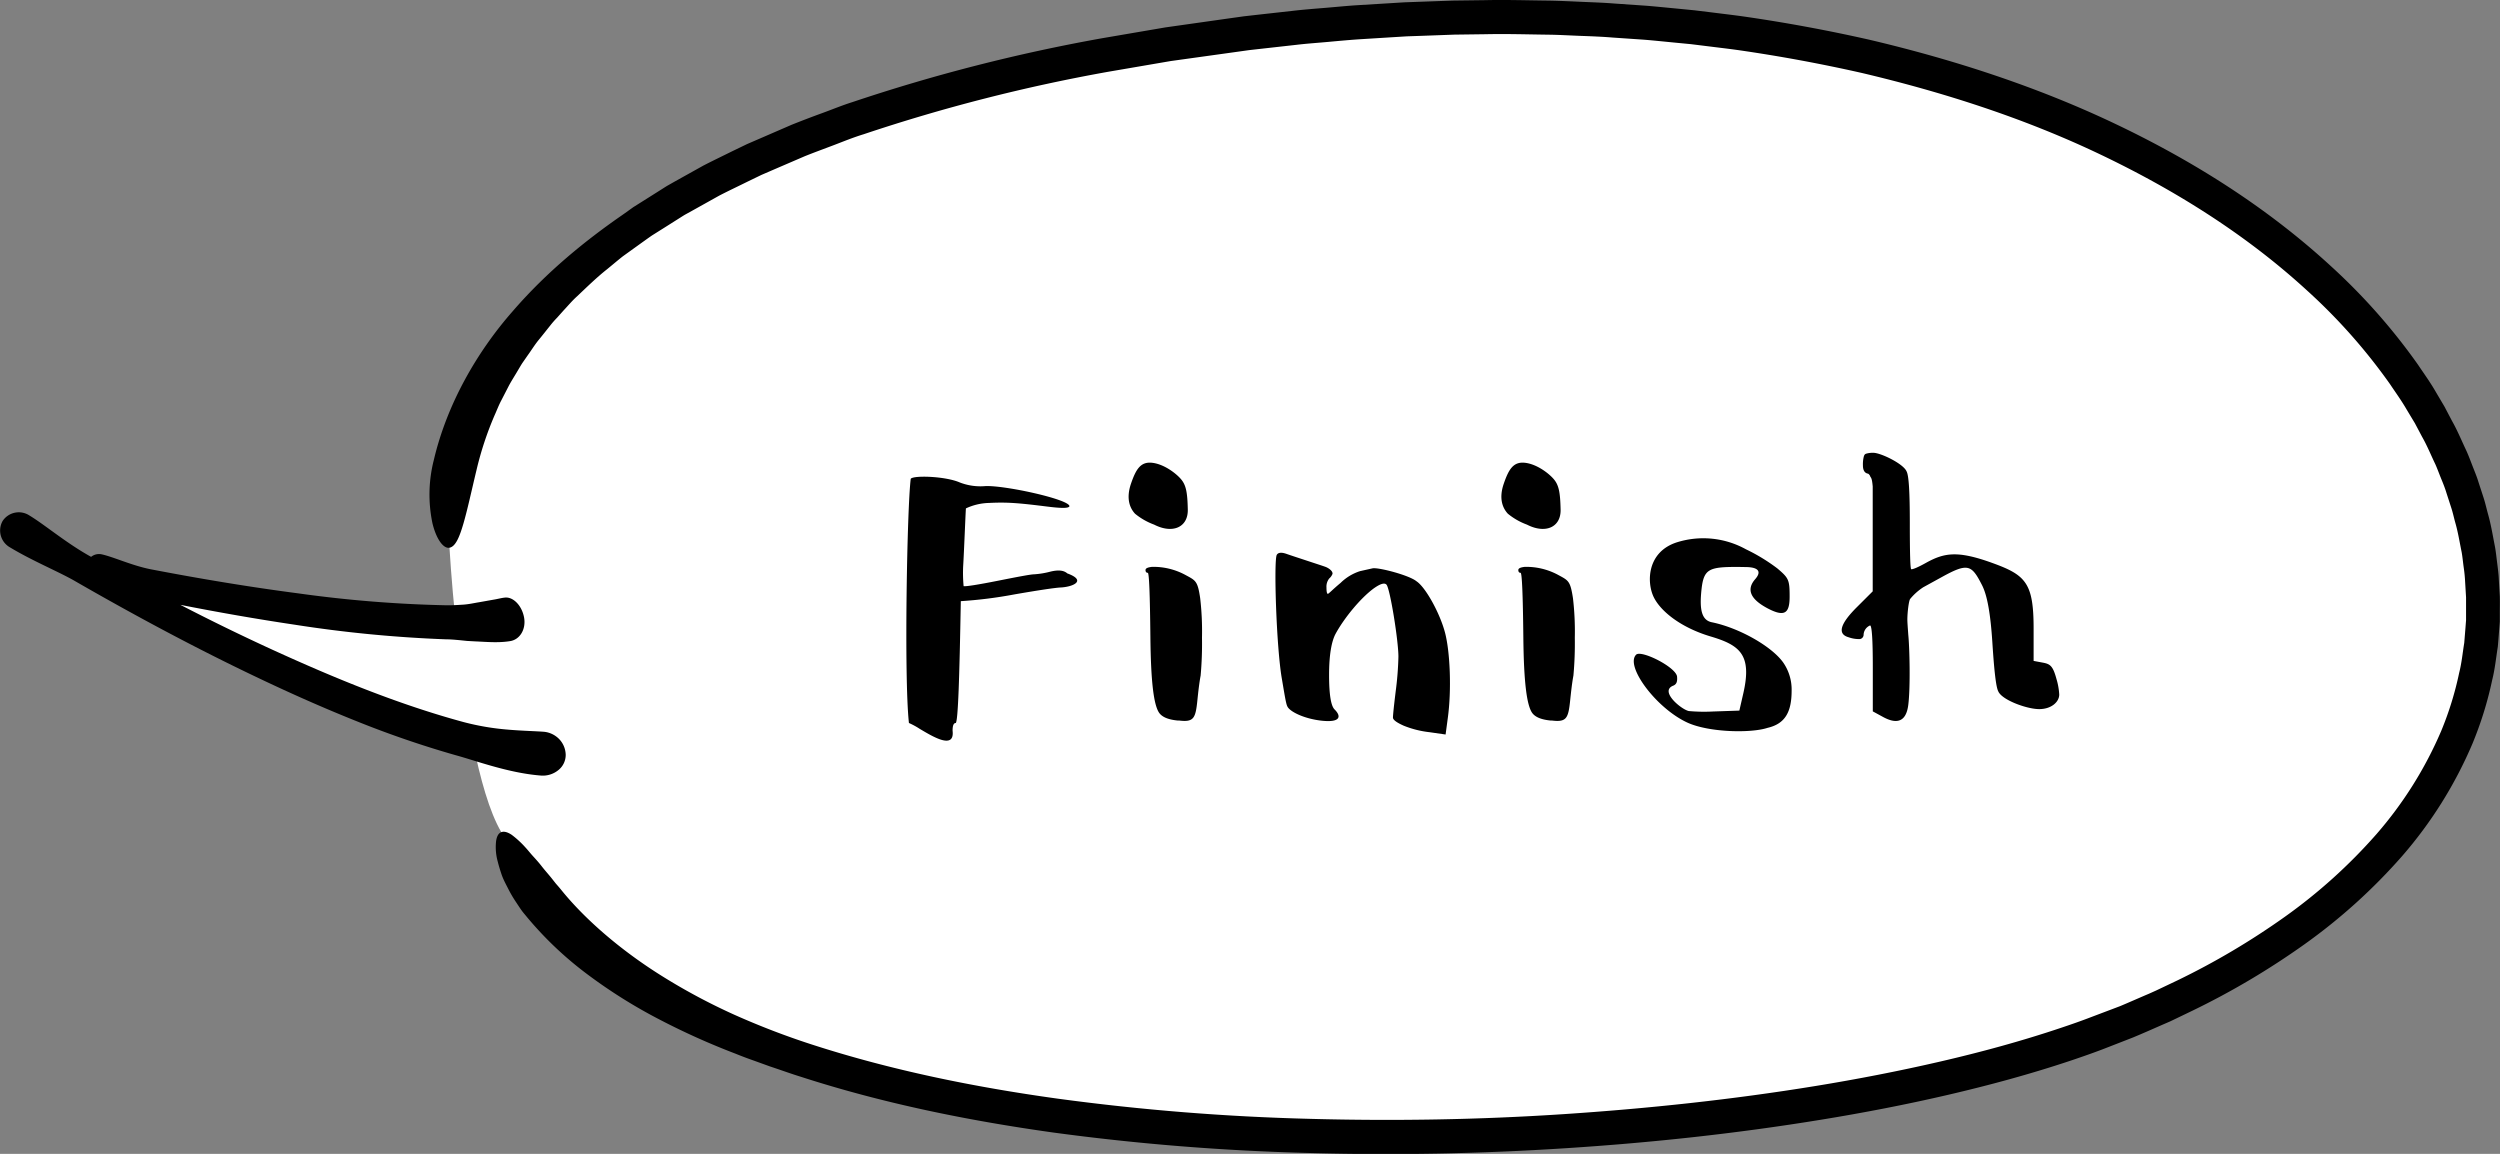 <svg xmlns="http://www.w3.org/2000/svg" viewBox="0 0 774.84 357.63"><rect x="0" y="0" width="774.84" height="357.63" fill="#808080" stroke="none"/><defs><style>.cls-1{fill:#fff;}</style></defs><g id="レイヤー_2" data-name="レイヤー 2"><g id="_3" data-name="3"><path class="cls-1" d="M26.45,176.6c29.85,16.92,80.15,43.25,120.08,53.27,2.27,11.43,5.17,21.77,8.82,28,45.09,113.83,361.8,111.05,493,62.74C894.18,230.13,745.06-34.1,386.63,10.44,116.41,44,139.31,169.75,139.31,169.75s.55,9.79,1.91,23.05C97.86,192.62,33.73,178.26,26.45,176.6Z"/><path d="M134.48,142.48a43.37,43.37,0,0,0-.45,19.69c1.21,5,3.43,7.94,5.28,7.59s3.08-3.21,4.34-7.55,2.51-10.18,4.06-16.62a101.38,101.38,0,0,1,5.56-16.83c.68-1.5,1.27-3.08,2.07-4.6l2.41-4.68c.85-1.57,1.84-3.1,2.77-4.69.48-.79.93-1.61,1.45-2.38l1.62-2.33c1.12-1.54,2.12-3.2,3.36-4.71s2.46-3.07,3.7-4.62a28.35,28.35,0,0,1,2-2.27l2-2.24c1.4-1.48,2.7-3.06,4.24-4.43,3-2.84,6-5.78,9.27-8.37,1.62-1.32,3.22-2.69,4.88-4l5.13-3.69c1.31-.93,2.6-1.88,3.93-2.79l4.09-2.57,4.08-2.58c.68-.42,1.35-.87,2.05-1.28l2.12-1.17,8.46-4.72c2.87-1.49,5.8-2.86,8.7-4.3L236,54.21l4.46-1.93,8.94-3.85c3-1.21,6.07-2.32,9.11-3.48s6-2.38,9.16-3.34a534.78,534.78,0,0,1,75.83-19.37l19.36-3.32,19.46-2.71,4.87-.68,4.88-.55,9.75-1.09c3.25-.39,6.52-.6,9.77-.9s6.52-.6,9.78-.82l9.79-.61,4.9-.3,4.9-.17,9.8-.36,9.8-.13c6.54-.14,13.07.07,19.6.15,3.27.05,6.53.25,9.79.37s6.53.24,9.79.51l9.77.67c3.25.26,6.49.61,9.74.92l4.88.47,4.85.6c3.24.41,6.48.78,9.71,1.23q19.37,2.79,38.45,7.11c25.34,6,50.24,14,73.68,25.17s45.57,25.06,64.52,42.51a177,177,0,0,1,25.42,28.76c1.77,2.65,3.65,5.24,5.23,8l2.47,4.1,2.23,4.21c1.58,2.76,2.76,5.71,4.14,8.57.64,1.45,1.17,2.94,1.77,4.4s1.2,2.94,1.65,4.45l1.46,4.51c.5,1.5.82,3.05,1.24,4.57.88,3,1.36,6.14,2,9.23.28,1.55.41,3.12.63,4.67a46.23,46.23,0,0,1,.46,4.69l.28,4.7c0,1.57,0,3.14,0,4.7l0,2.36-.18,2.34-.38,4.69c-.51,3.09-.79,6.22-1.57,9.26a101.14,101.14,0,0,1-5.56,18,121.17,121.17,0,0,1-20.07,32,165.42,165.42,0,0,1-28.41,25.63,230.45,230.45,0,0,1-33.25,19.69L668.25,307l-2.23,1c-3,1.27-5.94,2.59-8.93,3.84L648,315.28c-3,1.16-6.08,2.23-9.16,3.26-12.3,4.14-24.89,7.56-37.61,10.5s-25.56,5.43-38.48,7.54c-25.83,4.22-51.93,7-78.09,8.73s-52.41,2.17-78.61,1.46a715.25,715.25,0,0,1-78.25-6.26c-25.89-3.59-51.57-8.8-76.28-16.81a240.62,240.62,0,0,1-24-9.23,188.37,188.37,0,0,1-22-11.74c-13.67-8.49-24.63-18.29-31.64-27-.52-.64-1.06-1.26-1.6-1.87L170.81,272c-1-1.22-2-2.33-2.89-3.48s-1.81-2.17-2.7-3.14-1.62-1.93-2.41-2.77a29.35,29.35,0,0,0-4.2-3.86c-1.26-.84-2.38-1.17-3.26-.83s-1.41,1.34-1.61,2.91a16.76,16.76,0,0,0,.52,6.18c.31,1.24.71,2.58,1.19,4s1.22,2.82,2,4.33a38.59,38.59,0,0,0,2.66,4.52c.5.76,1,1.53,1.55,2.3s1.18,1.46,1.78,2.21a109.8,109.8,0,0,0,18.42,17.46,160.14,160.14,0,0,0,22.84,14.31A222.5,222.5,0,0,0,228,326.59q2.78,1.13,5.48,2.07l5.23,1.89c3.42,1.13,6.59,2.29,9.53,3.19C273.78,342,300,347.3,326.36,351a723.94,723.94,0,0,0,79.42,6.35q39.8,1.1,79.56-1.48c26.48-1.7,52.9-4.55,79.13-8.84,13.12-2.14,26.18-4.65,39.16-7.67s25.88-6.51,38.59-10.78c3.17-1.07,6.35-2.18,9.48-3.37l9.37-3.65c3.1-1.28,6.17-2.65,9.25-4l2.31-1,2.27-1.09,4.55-2.19a240.78,240.78,0,0,0,34.78-20.6,176.13,176.13,0,0,0,30.23-27.3,131.41,131.41,0,0,0,21.82-34.84,112.32,112.32,0,0,0,6.15-19.82c.85-3.37,1.18-6.83,1.73-10.26.17-1.72.28-3.45.42-5.18l.2-2.59,0-2.61c0-1.73.05-3.46,0-5.19l-.3-5.19c-.06-1.74-.29-3.45-.51-5.17s-.39-3.44-.7-5.14c-.67-3.38-1.21-6.8-2.16-10.12-.46-1.66-.82-3.35-1.36-5l-1.6-4.91c-.49-1.65-1.17-3.23-1.79-4.83s-1.22-3.22-1.92-4.78c-1.47-3.09-2.77-6.28-4.46-9.26L757.62,126,755,121.57c-1.71-3-3.7-5.73-5.6-8.57a188.06,188.06,0,0,0-26.9-30.45c-19.92-18.34-43-32.82-67.17-44.29S605.48,18.47,579.5,12.34Q560,7.92,540.14,5.07c-3.3-.46-6.61-.84-9.91-1.26l-5-.61-5-.49c-3.32-.31-6.63-.66-9.95-.93l-10-.69c-3.32-.27-6.65-.37-10-.52s-6.65-.31-10-.38c-6.65-.07-13.31-.29-20-.14l-10,.13-10,.36-5,.18-5,.31-10,.61c-3.31.22-6.62.56-9.93.83s-6.63.53-9.93.92l-9.91,1.1-4.95.56-4.93.69L361.22,8.49l-19.64,3.36a544.58,544.58,0,0,0-77.37,19.79c-3.19,1-6.28,2.29-9.42,3.43s-6.27,2.34-9.38,3.58l-9.23,4-4.62,2L227,46.85c-3,1.49-6,2.92-9,4.47l-8.83,4.92L207,57.47c-.73.42-1.43.89-2.15,1.34l-4.28,2.7-4.29,2.7c-1.4,1-2.76,2-4.14,2.94-10.17,7.1-22.35,16.69-33.3,29.39C147.82,109.09,138.54,125.24,134.48,142.48Z"/><path d="M.81,161.48a6,6,0,0,0,2.32,8.19c6.8,4.11,14.77,7.39,19.84,10.27,18.7,10.77,37.74,21,57.29,30.28,9.77,4.65,19.68,9.06,29.78,13.11A309.18,309.18,0,0,0,141,234c6.72,1.83,16.51,5.55,26.48,6.36a7.61,7.61,0,0,0,5.63-1.72,6,6,0,0,0,2.22-4.75,7.26,7.26,0,0,0-2.06-4.86,7.6,7.6,0,0,0-4.7-2.23c-2.92-.21-6.78-.29-11.11-.66a78.25,78.25,0,0,1-13.69-2.32c-20.26-5.49-40-13.61-59.39-22.47Q70,194.75,55.9,187.46c11.69,2.3,23.44,4.37,35.26,6.13a398.61,398.61,0,0,0,47.06,4.56c1.27,0,2.68.12,4.2.26l2.35.24,2.51.14c3.43.14,7.05.51,10.67-.06,3.17-.4,5.17-3.72,4.47-7.41s-3.41-6.43-6-6.1c-1.07.11-2.22.45-3.58.66l-4.38.78c-1.56.25-3.17.63-4.88.74s-3.43.22-5.15.2a389,389,0,0,1-45.88-3.68c-15.31-2-30.58-4.55-45.78-7.47-5.87-1.15-11.55-3.84-15.33-4.66a3.9,3.9,0,0,0-3.2.8l-.8-.45c-7.18-4.07-13.73-9.61-18.3-12.36A6,6,0,0,0,.81,161.48Z"/><path d="M320.51,178a26.19,26.19,0,0,0,5.08-.84c2.39-.57,4.08-.43,5.21.56,6.2,2.26,1.69,4.23-2.25,4.37q-3,.21-14,2.11a136.52,136.52,0,0,1-16.76,2.12c-.43,24.23-.85,36.78-1.55,37.76-.71,0-1,.85-1,2.4.7,6.06-6.34,1.69-10.15-.56a23.58,23.58,0,0,0-3.38-1.84c-1.55-14.09-.56-67.08.56-75.67.71-1.13,10.71-.85,15.22,1.13a17.76,17.76,0,0,0,7.9,1.12c6.05-.28,25.93,4.09,26.07,6.21-.14.7-2.4.7-6.91.13-9-1.12-12.4-1.4-18-1.12a17.86,17.86,0,0,0-7.18,1.69c-.15,2.11-.57,13.39-.85,17.9a44.28,44.28,0,0,0,.14,6.2c.71.14,4.37-.43,10.71-1.69S319.53,178,320.51,178Z"/><path d="M350.53,149.92c1.55-4.51,3-6.91,6.62-6.48s7.33,3.24,8.88,5.07,2,4,2.11,9.44-4.65,7.61-10.43,4.65a20.39,20.39,0,0,1-5.92-3.38C350.1,157.39,349,154.43,350.53,149.92Zm5.21,27.62c-.42,0-.7-.28-.7-.85s.7-.84,2-1a20.79,20.79,0,0,1,10.14,2.39c3.39,1.84,4,1.84,4.8,7.33a89.1,89.1,0,0,1,.56,12.26,110.51,110.51,0,0,1-.42,11.7c-.42,2.25-.71,4.79-1,7.61-.56,5.64-1.13,6.9-5.64,6.34H365c-2.82-.28-4.65-1-5.64-2.26-1.83-2.39-2.67-10.14-2.81-23.53S356.16,177.54,355.74,177.54Z"/><path d="M411.12,182.05c0,1.27.14,2,.42,2s1.41-1.27,3.95-3.38a15.17,15.17,0,0,1,6.06-3.66l3.8-.85c1.69-.42,11.41,2.11,13.67,4,2.82,1.83,7.33,10,8.88,16.06s2,17.62.84,26.21l-.7,5.22-4.93-.71a30.34,30.34,0,0,1-8-2c-2.25-1-3.38-1.83-3.38-2.54s.28-3.52.85-8.17a98.3,98.3,0,0,0,.84-10.71c0-4.93-2.53-20.72-3.66-22.27-.56-.7-1.83-.42-4,1.13-4.08,3-9.16,9.16-11.83,14.09-1.27,2.4-2,6.63-2,12.69s.57,9.58,1.69,10.71c2.26,2.25,1.7,4.08-3.8,3.52s-10.15-2.82-10.85-4.51c-.42-.85-.85-3.66-1.69-8.6-1.69-9.72-2.54-36.78-1.55-38.33.42-.7,1.41-.84,3-.28s3.8,1.27,6.76,2.25,4.79,1.56,5.5,1.84c1.26.56,2.11,1.41,2,2.11a3.61,3.61,0,0,1-1,1.41A4,4,0,0,0,411.12,182.05Z"/><path d="M466.07,149.92c1.55-4.51,3-6.91,6.63-6.48s7.32,3.24,8.87,5.07,2,4,2.12,9.44-4.65,7.61-10.43,4.65a20.39,20.39,0,0,1-5.92-3.38C465.65,157.39,464.52,154.43,466.07,149.92Zm5.22,27.62c-.43,0-.71-.28-.71-.85s.71-.84,2-1a20.82,20.82,0,0,1,10.15,2.39c3.38,1.84,3.95,1.84,4.79,7.33a88.74,88.74,0,0,1,.57,12.26,109.75,109.75,0,0,1-.43,11.7c-.42,2.25-.7,4.79-1,7.61-.57,5.64-1.13,6.9-5.64,6.34h-.42c-2.82-.28-4.65-1-5.64-2.26-1.83-2.39-2.68-10.14-2.82-23.53S471.71,177.54,471.29,177.54Z"/><path d="M538.64,175.71c-8.88,0-10.57.56-11.27,6.9s0,9.73,3.38,10.29c8.6,1.83,18.6,7.61,22,12.54a14.69,14.69,0,0,1,2.54,8.6c0,6.62-2,10.29-7.47,11.55-5.21,1.7-18,1.41-24.66-1.55-9.72-4.36-19.59-17.61-16.06-21.13,1.55-1.55,12.26,3.8,12.68,6.76.14,1.55-.14,2.39-1.13,2.82-4.51,1.69,2.54,7.47,4.79,7.89a52.43,52.43,0,0,0,7.47.14l8.18-.28,1.26-5.5c2.68-11.83-1.12-14.79-10.14-17.47s-15.36-7.61-17.62-12.12S510.32,170.92,520,168a27.28,27.28,0,0,1,21.14,2.25,56.36,56.36,0,0,1,9.72,5.92c3.53,3,3.81,3.52,3.81,8.74s-1.55,6.48-7.05,3.52c-5.21-2.82-6.34-5.78-3.66-8.88,2.11-2.39,1.12-3.8-3.1-3.8Z"/><path d="M577.39,144.28a9.86,9.86,0,0,1,.28-2.82c.14-.42.28-.7.7-.84a7.35,7.35,0,0,1,2.26-.28c2.25,0,9.3,3.38,10.29,5.77.7,1.27,1,6.49,1,15.93s.14,14.23.43,14.37,1.83-.42,4.65-2c5.63-3.1,9.72-3.8,20.29,0s13,6.2,13,20.43v10l3,.56c2.12.42,3,1,4.09,5.07a20.42,20.42,0,0,1,.85,4.8c0,2.25-2.4,4.51-6.21,4.51s-11.55-2.82-12.68-5.5c-.7-1.27-1.27-6.34-1.83-15.08s-1.55-14.65-3.24-17.9c-3.24-6.34-4.37-6.9-12.54-2.39l-5.64,3.1a17.9,17.9,0,0,0-4.09,3.66c-.42.71-.84,4.23-.84,6.34,0,1,.14,2.54.28,4.65.42,4.09.7,16.35,0,21.85s-3.81,5.92-7.89,3.66l-3.1-1.69V206.85c0-8.59-.29-13-.85-13a3.28,3.28,0,0,0-2,2.81,1.37,1.37,0,0,1-1.13,1.41,9.57,9.57,0,0,1-3.52-.56q-5.29-1.49,2.53-9.3l4.94-4.93V150.76c-.14-1.55-.29-2.53-.71-2.95a1.78,1.78,0,0,0-.7-1C578,146.68,577.39,145.83,577.39,144.28Z"/></g></g></svg>